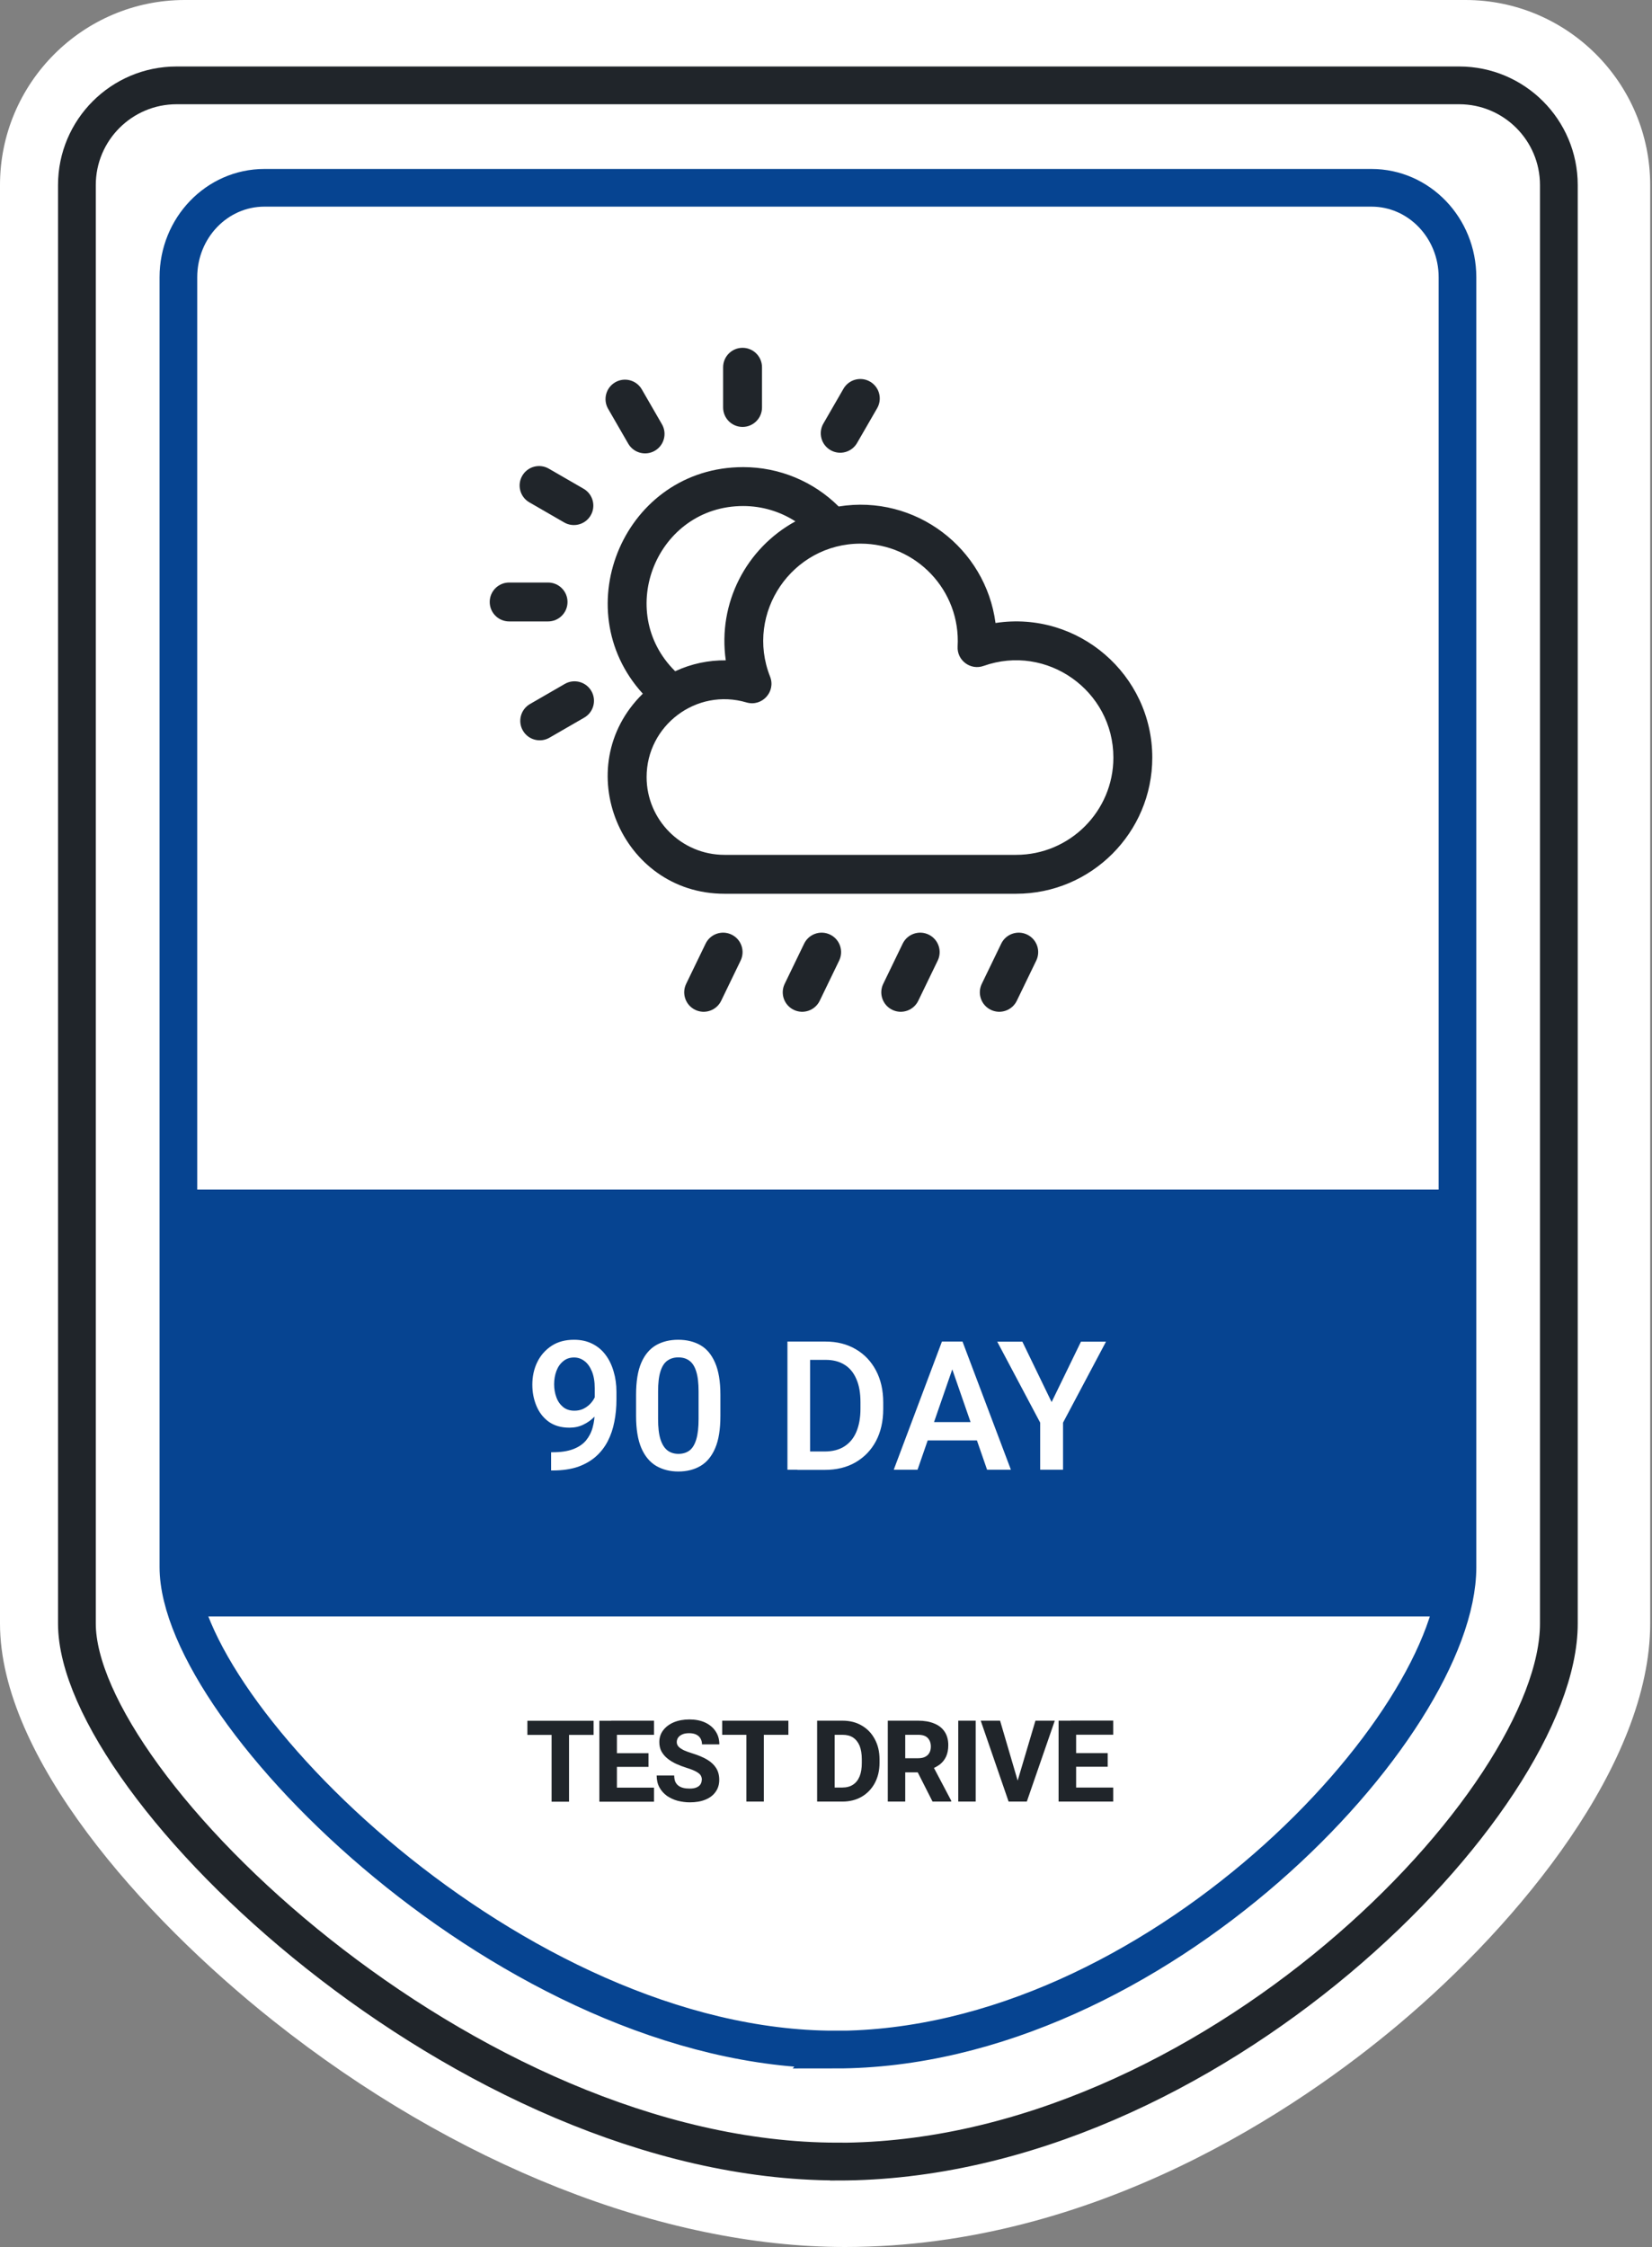 <svg width="175" height="238" viewBox="0 0 175 238" fill="none" xmlns="http://www.w3.org/2000/svg">
    <rect x="0" y="0" width="175" height="238" fill="#808080" stroke="none"/>
    <g clip-path="url(#clip0_1543_16101)">
        <path
            d="M174.808 19.601V171.965C174.808 186.763 161.034 203.601 148.155 214.421C137.676 223.232 116.117 238 89.504 238C70.194 238 48.112 229.26 28.944 214.039C14.959 202.928 0 186.04 0 171.965V19.601C0 8.791 8.791 0 19.57 0H155.237C166.027 0 174.808 8.791 174.808 19.601Z"
            fill="white" />
        <path
            d="M88.449 217.094C122.356 217.094 154.394 182.825 154.394 165.997V29.366C154.394 24.132 150.315 19.892 145.282 19.892H28.01C22.976 19.892 18.898 24.132 18.898 29.366V165.987C18.898 181.509 54.542 217.083 88.459 217.083L88.449 217.094Z"
            fill="white" stroke="#064491" stroke-width="3.99" />
        <path
            d="M88.74 228.958C128.032 228.958 165.133 190.742 165.133 171.975V19.601C165.133 13.774 160.401 9.042 154.574 9.042H18.706C12.879 9.042 8.147 13.774 8.147 19.601V171.965C8.147 189.275 49.448 228.948 88.73 228.948L88.74 228.958Z"
            stroke="#20252A" stroke-width="4" />
        <path
            d="M60.279 190.832H58.43V182.262H60.279V190.832ZM62.881 183.759H55.868V182.262H62.881V183.759ZM69.28 190.832H64.749V189.345H69.28V190.832ZM65.352 190.832H63.493V182.262H65.352V190.832ZM68.698 187.145H64.759V185.698H68.698V187.145ZM69.28 183.749H64.759V182.252H69.28V183.749ZM74.354 188.561C74.354 188.37 74.313 188.2 74.233 188.059C74.153 187.918 73.992 187.788 73.761 187.657C73.53 187.527 73.188 187.386 72.726 187.245C72.344 187.125 71.973 186.984 71.621 186.823C71.279 186.663 70.968 186.472 70.707 186.261C70.445 186.05 70.235 185.799 70.074 185.517C69.923 185.236 69.843 184.904 69.843 184.523C69.843 184.04 69.983 183.618 70.255 183.267C70.526 182.905 70.908 182.624 71.38 182.423C71.862 182.222 72.415 182.122 73.037 182.122C73.66 182.122 74.233 182.232 74.705 182.453C75.177 182.674 75.549 182.986 75.81 183.387C76.072 183.779 76.202 184.241 76.202 184.764H74.364C74.364 184.533 74.313 184.332 74.213 184.151C74.112 183.97 73.962 183.829 73.761 183.729C73.56 183.629 73.309 183.578 73.007 183.578C72.706 183.578 72.465 183.619 72.274 183.709C72.073 183.799 71.932 183.91 71.832 184.05C71.742 184.191 71.691 184.352 71.691 184.523C71.691 184.693 71.752 184.864 71.882 185.005C72.013 185.146 72.204 185.266 72.445 185.387C72.696 185.497 72.987 185.608 73.349 185.718C73.972 185.909 74.494 186.13 74.916 186.381C75.338 186.632 75.66 186.944 75.871 187.285C76.082 187.627 76.192 188.039 76.192 188.511C76.192 189.013 76.061 189.445 75.8 189.797C75.549 190.159 75.188 190.43 74.715 190.621C74.253 190.812 73.701 190.902 73.068 190.902C72.636 190.902 72.214 190.842 71.792 190.741C71.38 190.631 71.008 190.45 70.667 190.229C70.335 189.988 70.064 189.697 69.863 189.335C69.662 188.973 69.561 188.551 69.561 188.059H71.42C71.42 188.31 71.46 188.531 71.531 188.712C71.611 188.883 71.721 189.023 71.862 189.134C72.003 189.244 72.184 189.325 72.385 189.375C72.585 189.425 72.817 189.445 73.068 189.445C73.359 189.445 73.6 189.405 73.781 189.325C73.972 189.245 74.112 189.134 74.203 188.993C74.293 188.853 74.334 188.692 74.334 188.521L74.354 188.561ZM80.914 190.822H79.065V182.252H80.914V190.822ZM83.516 183.749H76.504V182.252H83.516V183.749ZM87.364 190.822V189.335H89.222C89.674 189.335 90.056 189.234 90.358 189.034C90.669 188.833 90.9 188.541 91.061 188.149C91.222 187.758 91.292 187.285 91.292 186.723V186.341C91.292 185.768 91.212 185.296 91.061 184.914C90.9 184.533 90.669 184.241 90.368 184.04C90.066 183.84 89.684 183.749 89.242 183.749H87.344V182.252H89.242C90.016 182.252 90.699 182.423 91.282 182.765C91.875 183.106 92.337 183.588 92.668 184.211C93 184.824 93.171 185.537 93.171 186.351V186.713C93.171 187.527 93 188.24 92.668 188.863C92.337 189.476 91.875 189.958 91.282 190.309C90.689 190.651 90.006 190.822 89.232 190.822H87.374H87.364ZM88.419 190.822H86.56V182.252H88.419V190.822ZM97.26 182.252C97.922 182.252 98.495 182.353 98.967 182.554C99.45 182.744 99.811 183.036 100.072 183.428C100.324 183.809 100.454 184.282 100.454 184.844C100.454 185.316 100.374 185.718 100.223 186.05C100.072 186.381 99.852 186.653 99.58 186.874C99.299 187.085 98.977 187.265 98.596 187.396L98.003 187.727H95.25V186.231H97.26C97.561 186.231 97.812 186.18 98.003 186.08C98.204 185.979 98.355 185.839 98.455 185.648C98.555 185.467 98.606 185.246 98.606 184.995C98.606 184.613 98.495 184.312 98.274 184.081C98.063 183.86 97.722 183.749 97.269 183.749H95.893V190.822H94.045V182.252H97.269H97.26ZM96.848 187.014H98.807L100.766 190.731V190.822H98.787L96.858 187.014H96.848ZM103.358 190.822H101.509V182.252H103.358V190.822ZM109.687 182.252H111.736L108.773 190.822H107.416L107.708 188.923L109.687 182.252ZM107.899 188.923L108.2 190.822H106.844L103.89 182.252H105.94L107.899 188.923ZM117.925 190.822H113.394V189.335H117.925V190.822ZM113.997 190.822H112.138V182.252H113.997V190.822ZM117.342 187.135H113.404V185.688H117.342V187.135ZM117.925 183.739H113.404V182.242H117.925V183.739Z"
            fill="#20252A" />
        <path
            d="M19 126H153.823V169.2C153.823 170.305 152.909 171.209 151.784 171.209H21.049C19.924 171.209 19.01 170.305 19.01 169.2V126H19Z"
            fill="#064491" />
        <path
            d="M58.571 153.821C59.425 153.821 60.138 153.71 60.7 153.499C61.283 153.278 61.735 152.977 62.067 152.585C62.398 152.183 62.639 151.721 62.78 151.199C62.931 150.666 63.001 150.084 63.001 149.451V147.05C63.001 146.336 62.901 145.733 62.7 145.251C62.499 144.769 62.238 144.397 61.906 144.156C61.575 143.905 61.213 143.784 60.811 143.784C60.359 143.784 59.977 143.915 59.666 144.176C59.344 144.437 59.103 144.779 58.942 145.211C58.782 145.643 58.701 146.105 58.701 146.618C58.701 147.13 58.782 147.562 58.932 147.984C59.083 148.416 59.324 148.757 59.646 149.029C59.967 149.29 60.359 149.42 60.851 149.42C61.183 149.42 61.484 149.36 61.776 149.23C62.057 149.089 62.308 148.918 62.519 148.697C62.73 148.476 62.901 148.235 63.021 147.964C63.142 147.682 63.212 147.401 63.232 147.11L64.106 147.421C64.106 147.883 64.006 148.335 63.805 148.788C63.614 149.24 63.343 149.652 63.001 150.023C62.66 150.385 62.258 150.676 61.796 150.897C61.343 151.118 60.851 151.219 60.319 151.219C59.445 151.219 58.721 151.008 58.139 150.596C57.556 150.174 57.124 149.621 56.833 148.928C56.541 148.235 56.391 147.492 56.391 146.668C56.391 145.794 56.561 145 56.913 144.277C57.265 143.553 57.777 142.981 58.43 142.549C59.093 142.117 59.877 141.906 60.811 141.906C61.534 141.906 62.177 142.046 62.74 142.328C63.303 142.609 63.775 143.001 64.147 143.503C64.528 144.005 64.809 144.598 65 145.261C65.201 145.924 65.302 146.648 65.302 147.411V148.235C65.302 149.049 65.231 149.832 65.081 150.576C64.94 151.319 64.709 152.012 64.388 152.635C64.066 153.258 63.644 153.811 63.122 154.273C62.599 154.735 61.966 155.097 61.213 155.368C60.459 155.619 59.575 155.75 58.571 155.75H58.38V153.821H58.561H58.571ZM76.313 149.983C76.313 151.39 76.132 152.525 75.76 153.389C75.398 154.243 74.876 154.876 74.213 155.268C73.55 155.659 72.766 155.86 71.862 155.86C70.958 155.86 70.194 155.659 69.511 155.268C68.838 154.866 68.316 154.243 67.944 153.389C67.572 152.525 67.381 151.39 67.381 149.983V147.733C67.381 146.326 67.562 145.191 67.934 144.337C68.306 143.483 68.828 142.87 69.501 142.478C70.174 142.097 70.948 141.906 71.842 141.906C72.736 141.906 73.53 142.097 74.193 142.478C74.866 142.86 75.378 143.483 75.75 144.337C76.122 145.191 76.313 146.316 76.313 147.733V149.983ZM74.002 147.391C74.002 146.507 73.922 145.794 73.751 145.261C73.59 144.739 73.349 144.357 73.028 144.126C72.706 143.885 72.314 143.774 71.852 143.774C71.39 143.774 71.008 143.895 70.687 144.126C70.365 144.357 70.124 144.739 69.963 145.261C69.793 145.794 69.712 146.497 69.712 147.391V150.305C69.712 151.189 69.793 151.912 69.963 152.444C70.134 152.987 70.385 153.379 70.707 153.63C71.028 153.871 71.42 153.992 71.872 153.992C72.324 153.992 72.726 153.871 73.048 153.63C73.369 153.379 73.6 152.987 73.761 152.444C73.922 151.902 74.002 151.189 74.002 150.305V147.391ZM84.47 155.669L84.49 153.74H87.364C88.198 153.74 88.891 153.56 89.453 153.198C90.016 152.836 90.438 152.324 90.719 151.651C91.001 150.978 91.151 150.164 91.151 149.23V148.516C91.151 147.552 91.011 146.738 90.719 146.075C90.438 145.412 90.026 144.9 89.474 144.558C88.921 144.206 88.248 144.036 87.454 144.036H84.42V142.097H87.454C88.67 142.097 89.725 142.368 90.639 142.9C91.563 143.433 92.276 144.186 92.789 145.151C93.301 146.115 93.562 147.24 93.562 148.546V149.24C93.562 150.546 93.301 151.681 92.789 152.645C92.276 153.61 91.553 154.353 90.619 154.896C89.695 155.428 88.609 155.689 87.364 155.689H84.47V155.669ZM85.817 155.669H83.415V142.097H85.817V155.669ZM97.199 155.669H94.678L99.781 142.097H101.389L101.228 144.026L97.199 155.669ZM100.525 144.026L100.344 142.097H101.961L107.085 155.669H104.563L100.525 144.026ZM104.403 152.565H97.008V150.626H104.403V152.565ZM111.405 148.496L114.509 142.107H117.162L112.61 150.686V155.669H110.189V150.686L105.638 142.107H108.301L111.395 148.496H111.405Z"
            fill="white" />
        <path
            d="M105.457 65.987C104.412 58.059 96.976 52.329 88.843 53.647C86.163 50.983 82.542 49.477 78.729 49.477C66.198 49.477 59.831 64.409 68.094 73.475C60.185 81.219 65.726 94.666 76.737 94.666H107.642C115.594 94.666 122.064 88.196 122.064 80.244C122.064 71.47 114.231 64.65 105.457 65.987ZM78.729 53.598C80.714 53.598 82.625 54.173 84.257 55.222C79.043 58.077 76.016 63.879 76.883 69.943C75.071 69.921 73.238 70.297 71.524 71.097C65.069 64.723 69.599 53.598 78.729 53.598ZM107.642 90.545H76.737C72.193 90.545 68.496 86.848 68.496 82.305C68.496 76.84 73.767 72.834 79.076 74.402C80.717 74.887 82.207 73.264 81.576 71.668C78.906 64.918 83.912 57.581 91.16 57.581C97.041 57.581 101.781 62.533 101.443 68.477C101.36 69.947 102.804 71.028 104.191 70.535C110.897 68.151 117.943 73.156 117.943 80.244C117.943 85.924 113.322 90.545 107.642 90.545Z"
            fill="#20252A" />
        <path
            d="M77.498 98.993C76.474 98.497 75.242 98.926 74.746 99.95L72.686 104.208C72.19 105.232 72.619 106.464 73.643 106.96C74.668 107.456 75.9 107.026 76.395 106.003L78.455 101.745C78.951 100.721 78.522 99.488 77.498 98.993Z"
            fill="#20252A" />
        <path
            d="M87.936 98.993C86.912 98.497 85.68 98.926 85.184 99.95L83.124 104.208C82.628 105.232 83.057 106.464 84.081 106.96C85.106 107.456 86.338 107.026 86.833 106.003L88.894 101.745C89.389 100.721 88.961 99.488 87.936 98.993Z"
            fill="#20252A" />
        <path
            d="M98.376 98.993C97.351 98.497 96.12 98.926 95.624 99.95L93.563 104.208C93.068 105.232 93.496 106.464 94.521 106.96C95.545 107.456 96.777 107.026 97.272 106.003L99.333 101.745C99.829 100.721 99.4 99.488 98.376 98.993Z"
            fill="#20252A" />
        <path
            d="M108.814 98.993C107.79 98.497 106.558 98.926 106.062 99.95L104.002 104.208C103.506 105.232 103.935 106.464 104.959 106.96C105.984 107.456 107.216 107.026 107.711 106.003L109.772 101.745C110.267 100.721 109.839 99.488 108.814 98.993Z"
            fill="#20252A" />
        <path
            d="M60.118 63.761C60.118 62.623 59.196 61.701 58.058 61.701H53.937C52.799 61.701 51.877 62.623 51.877 63.761C51.877 64.899 52.799 65.822 53.937 65.822H58.058C59.196 65.822 60.118 64.899 60.118 63.761Z"
            fill="#20252A" />
        <path
            d="M78.661 45.219C79.799 45.219 80.721 44.297 80.721 43.159V38.901C80.721 37.763 79.799 36.84 78.661 36.84C77.523 36.84 76.601 37.763 76.601 38.901V43.159C76.601 44.297 77.523 45.219 78.661 45.219Z"
            fill="#20252A" />
        <path
            d="M66.55 46.992C67.119 47.977 68.379 48.315 69.364 47.746C70.35 47.177 70.688 45.917 70.118 44.932L67.989 41.244C67.421 40.258 66.161 39.921 65.175 40.49C64.189 41.059 63.852 42.319 64.421 43.304L66.55 46.992Z"
            fill="#20252A" />
        <path
            d="M56.075 53.208L59.763 55.337C60.748 55.906 62.008 55.569 62.577 54.583C63.146 53.598 62.808 52.338 61.823 51.769L58.136 49.64C57.15 49.071 55.89 49.408 55.322 50.394C54.752 51.379 55.09 52.64 56.075 53.208Z"
            fill="#20252A" />
        <path
            d="M59.831 72.44L56.144 74.569C55.158 75.138 54.821 76.398 55.39 77.383C55.959 78.369 57.219 78.706 58.204 78.138L61.892 76.009C62.877 75.44 63.215 74.18 62.645 73.194C62.077 72.209 60.816 71.871 59.831 72.44Z"
            fill="#20252A" />
        <path
            d="M87.976 47.677C88.96 48.246 90.221 47.909 90.79 46.923L92.919 43.236C93.488 42.25 93.151 40.99 92.165 40.421C91.18 39.852 89.92 40.19 89.351 41.175L87.222 44.863C86.653 45.848 86.99 47.108 87.976 47.677Z"
            fill="#20252A" />
    </g>
    <defs>
        <clipPath id="clip0_1543_16101">
            <rect width="174.808" height="238" fill="white" />
        </clipPath>
    </defs>
</svg>
    